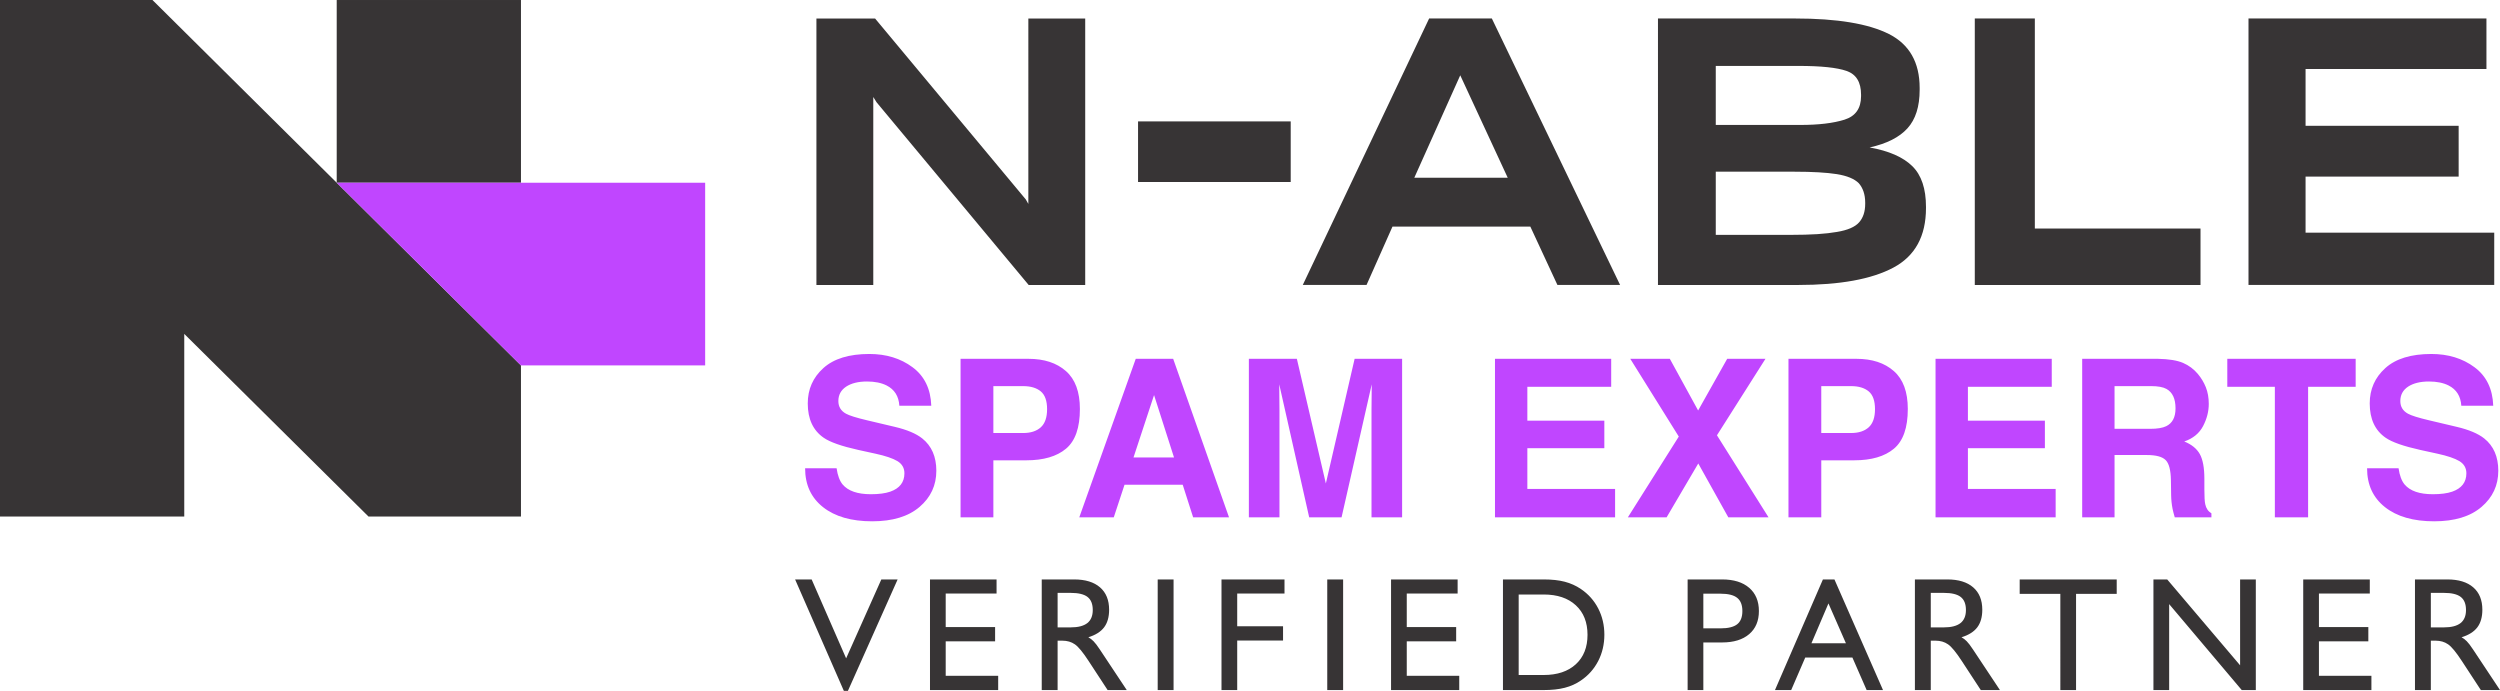 <?xml version="1.0" encoding="UTF-8"?> <svg xmlns="http://www.w3.org/2000/svg" xmlns:v="https://vecta.io/nano" width="378.973" height="104.731" viewBox="0 0 10098.97 2790.84" shape-rendering="geometricPrecision" image-rendering="optimizeQuality" fill-rule="evenodd"><g fill="#373435" fill-rule="nonzero"><path d="M2104.5 0h-744.32v738.08h744.32z"></path><path d="M0 2086.62h744.32v-737.83l744.29 737.83h615.89v-610.47L615.87 0H0z"></path></g><path d="M2104.25 1476.15l-744.07-738.07h1488.39v738.07z" fill="#c046ff" fill-rule="nonzero"></path><path d="M3527.7 391.79v759.35H3298V74.83h237.08l608.66 730.66 10.36 18.22V74.83h229.71v1076.52h-228.25l-614.57-738.2zm1686.24 343.39h-616.7V490.45h616.7zm968.03 180.25H5625l-104.72 235.54h-257.56L5773.2 74.45h253.14l518.12 1076.52h-253.18l-109.31-235.54zM5898.8 304.12l-185.55 413.69h377.29L5898.8 304.12zm798.71 846.85V74.66h554c169.71 0 295.95 20.94 378.75 62.6 82.77 41.87 124.36 114.53 124.36 218.15v7.52c0 67.42-16.48 119.34-49.38 155.57-32.97 36.21-83.83 61.98-152.67 77.04 77.86 14.03 135.33 39.16 172.29 75.59 36.95 36.21 55.32 91.07 55.32 164.55v4.59c0 113.68-43.95 194.07-131.74 240.76-87.85 46.89-216.23 70.14-384.93 70.14h-565.99v-.21zm233.5-884.74v238.46h341.41c73.89 0 133.21-7.11 178.15-21.14 44.97-14.03 67.34-45.86 67.34-95.06v-6.07c0-50.25-19.39-82.28-58.46-95.88-38.86-13.61-103.89-20.3-194.67-20.3H6931zm0 427.29v255.22h302.54c40.94 0 76.82-1.06 107.88-2.94 30.83-2.09 57.4-5.03 79.4-9 42.81-7.12 72.59-19.9 89.07-38.52 16.49-18.62 24.73-43.54 24.73-74.73v-4.62c0-17.16-2.38-32.22-6.8-45.21-4.43-12.97-10.77-24.07-18.77-33.29-17.95-18.22-47.72-30.37-89.07-37.06-41.38-6.48-98.61-9.83-171.44-9.83h-317.53zm1046.33 457.45V74.66h242.57v848.52h669.27v228h-911.84zm2098.35 0H9083V74.66h961.21v203.92h-730.68v229.46h618.41v205.38h-618.41v226.5h762.16z" fill-rule="nonzero" fill="#373435"></path><path d="M3379.52 1891.48c4.15 29.2 12.31 50.99 24.31 65.52 22.24 26.24 60.18 39.43 113.99 39.43 32.17 0 58.41-3.41 78.42-10.37 38.09-13.35 57.22-38.1 57.22-74.27 0-21.2-9.35-37.5-28.17-49.06-18.82-11.27-48.47-21.35-88.93-30.09l-69.08-15.12c-68.03-15.13-114.59-31.57-139.93-49.22-42.85-29.49-64.34-75.74-64.34-138.6 0-57.36 21.05-104.95 63.15-142.89 42.1-37.95 104.06-56.93 185.73-56.93 68.04 0 126.3 17.79 174.32 53.51 48.17 35.72 73.37 87.6 75.75 155.5H3633c-2.38-38.39-19.57-65.67-51.45-81.82-21.19-10.68-47.73-16.01-79.29-16.01-35.14 0-63.15 6.97-84.2 20.76-20.9 13.93-31.42 33.35-31.42 58.1 0 22.97 10.37 40.03 30.98 51.29 13.33 7.41 41.65 16.31 84.93 26.54l112.07 26.53c49.06 11.56 85.97 27.13 110.58 46.55 38.09 30.24 57.22 73.82 57.22 130.88 0 58.7-22.53 107.32-67.74 146.01s-108.96 58.11-191.37 58.11c-84.19 0-150.45-19.13-198.62-57.23-48.17-38.09-72.34-90.41-72.34-157.12h127.18zm850.27-238.8c0-33.51-8.45-57.37-25.35-71.6-17.05-14.23-40.76-21.34-71.15-21.34h-120.52v189.44h120.52c30.39 0 54.1-7.71 71.15-23.12 16.9-15.42 25.35-39.87 25.35-73.37zm132.51-.45c0 75.6-18.67 129.12-56.18 160.39-37.36 31.27-90.87 46.84-160.23 46.84h-133.12v230.35h-132.52v-640.36h274.38c63.29 0 113.69 16.45 151.2 49.5 37.65 33.06 56.47 84.05 56.47 153.27zm216.57 195.67h163.65l-80.63-251.99-83.01 251.99zm9.04-398.45h151.2l225.61 640.36h-144.97l-42.1-131.63h-235.09l-43.43 131.63h-139.34l228.13-640.36zm884.21 0h191.82v640.36h-123.63v-433.13l.44-52.32.44-51.89-121.85 537.35H5288.6l-120.95-537.35.44 51.89.44 52.32v433.13h-123.62v-640.36h193.88l117.1 503.55 116.22-503.55zm1036.44 112.95h-338.71v136.97h310.98v111.17h-310.98v164.54h354.42v114.73H6039.1v-640.36h469.45v112.95zm223.82 527.41h-156.53l205.75-326.26-195.96-314.1h159.79l114.29 208.71 117.4-208.71h154.61l-195.97 308.91 208.41 331.45H6981.7l-121.39-217.61-127.93 217.61zm841.82-437.13c0-33.51-8.45-57.37-25.35-71.6-17.05-14.23-40.76-21.34-71.15-21.34h-120.52v189.44h120.52c30.39 0 54.1-7.71 71.15-23.12 16.9-15.42 25.35-39.87 25.35-73.37zm132.51-.45c0 75.6-18.67 129.12-56.18 160.39-37.36 31.27-90.87 46.84-160.23 46.84h-133.12v230.35h-132.52v-640.36h274.38c63.29 0 113.69 16.45 151.2 49.5 37.65 33.06 56.47 84.05 56.47 153.27zm581.52-89.82h-338.71v136.97h310.98v111.17h-310.98v164.54h354.42v114.73h-485.17v-640.36h469.45v112.95zm253.62-2.67v172.54h144.09c28.61 0 49.96-3.56 64.34-10.52 25.34-12.16 37.94-36.17 37.94-72.18 0-38.99-12.3-65.08-36.76-78.57-13.79-7.55-34.38-11.26-61.81-11.26h-147.79zm175.66-110.29c43.73.89 77.38 6.38 100.95 16.45 23.57 10.23 43.58 25.06 60.03 44.77 13.5 16.16 24.31 34.09 32.17 53.66 7.86 19.71 11.85 42.1 11.85 67.3 0 30.39-7.7 60.18-22.97 89.53-15.41 29.35-40.76 50.11-76.04 62.26 29.5 11.85 50.4 28.75 62.71 50.69 12.3 21.8 18.52 55.29 18.52 100.2v43.14c0 29.35 1.19 49.21 3.57 59.59 3.56 16.6 11.85 28.75 24.9 36.61v16.16h-148.08c-4.15-14.23-7.11-25.64-8.89-34.38-3.56-17.94-5.48-36.47-5.78-55.29l-.89-59.74c-.59-40.91-7.56-68.2-21.2-81.83-13.49-13.64-38.84-20.46-76.04-20.46h-130.45v251.7h-130.74v-640.36h306.4zm798.39 0v112.95h-192.11v527.41h-134.31V1562.4h-192.11v-112.95h518.52zm173.27 442.03c4.15 29.2 12.31 50.99 24.31 65.52 22.24 26.24 60.18 39.43 113.99 39.43 32.17 0 58.41-3.41 78.42-10.37 38.09-13.35 57.22-38.1 57.22-74.27 0-21.2-9.35-37.5-28.17-49.06-18.82-11.27-48.47-21.35-88.93-30.09l-69.08-15.12c-68.03-15.13-114.59-31.57-139.93-49.22-42.85-29.49-64.34-75.74-64.34-138.6 0-57.36 21.05-104.95 63.15-142.89 42.1-37.95 104.06-56.93 185.73-56.93 68.04 0 126.3 17.79 174.32 53.51 48.17 35.72 73.37 87.6 75.75 155.5h-128.96c-2.38-38.39-19.57-65.67-51.45-81.82-21.19-10.68-47.73-16.01-79.29-16.01-35.14 0-63.15 6.97-84.2 20.76-20.9 13.93-31.42 33.35-31.42 58.1 0 22.97 10.37 40.03 30.98 51.29 13.33 7.41 41.65 16.31 84.93 26.54l112.07 26.53c49.06 11.56 85.97 27.13 110.58 46.55 38.09 30.24 57.22 73.82 57.22 130.88 0 58.7-22.53 107.32-67.74 146.01s-108.96 58.11-191.37 58.11c-84.19 0-150.45-19.13-198.62-57.23-48.17-38.09-72.34-90.41-72.34-157.12h127.18z" fill="#c046ff" fill-rule="nonzero"></path><path d="M3408.85 2790.84l-196.95-450.19h66.85l139.27 318.77 142.2-318.77h65.87l-200.88 450.19h-16.36zm347.92-3.27v-446.91h268.94v56.93h-205.46v135.44h199.57v57.59h-199.57v139.37h212v57.58h-275.47zm451.41 0v-446.91h130.86c45.15 0 80.05 10.69 104.58 31.95 24.54 21.27 36.75 51.48 36.75 90.41 0 29.44-6.76 53.11-20.17 71-13.52 17.89-34.68 31.3-63.79 40.24 7.52 4.04 14.5 9.39 21.15 16.14 6.66 6.65 15.17 17.89 25.63 33.7l108.51 163.47h-77.32l-76.67-117.23c-23.01-35.33-41.56-57.91-55.73-67.61-14.07-9.82-30.97-14.72-50.5-14.72h-19.19v199.57h-64.13zm64.13-253.23h53c29.77 0 52.02-5.78 66.86-17.22 14.71-11.56 22.14-29.13 22.14-52.79 0-24.32-6.98-41.88-21.05-52.9-14.07-11.01-36.75-16.47-67.94-16.47h-53v139.37zm404.3 253.23v-446.91h64.12v446.91h-64.12zm257.73 0v-446.91h254.53v56.93h-191.06v132.18h185.18v57.58h-185.18v200.23h-63.47zm427.2 0v-446.91h64.12v446.91h-64.12zm257.73 0v-446.91h268.94v56.93h-205.46v135.44h199.57v57.59h-199.57v139.37h212v57.58h-275.47zm616.41-386.06h-100.87v325.21h100.87c55.18 0 98.48-14.5 130-43.41 31.52-29.01 47.23-68.59 47.23-118.87 0-50.49-15.7-90.3-47.23-119.31-31.51-29.12-74.81-43.62-130-43.62zm0-60.85c33.05 0 61.41 3.05 85.18 9.27 23.67 6.21 45.47 15.92 65.21 29.34 30.32 20.51 53.66 46.78 70.13 78.74 16.47 32.06 24.76 67.39 24.76 105.89 0 38.6-8.29 74.05-24.87 106.33-16.69 32.17-39.91 58.46-70.02 78.74-19.3 13.42-41 23.11-65.1 29.34-24.1 6.21-52.45 9.27-85.29 9.27h-164.34v-446.91h164.34zm645.1 197.61h69.24c31.08 0 53.55-5.56 67.51-16.58 13.96-11.12 20.94-28.78 20.94-53.33 0-24.42-6.98-42.2-20.94-53.32-13.96-11.24-36.43-16.8-67.51-16.8h-69.24v140.03zm-63.47 249.31v-446.91h139.48c46.56 0 82.99 11.23 109.17 33.81 26.17 22.57 39.26 53.87 39.26 93.89 0 39.81-13.09 70.89-39.26 93.24-26.18 22.36-62.61 33.59-109.17 33.59h-76.01v192.38h-63.47zm500.15-189.11h139.27l-70.56-160.97-68.71 160.97zm-147.33 189.11l193.68-446.91h46.57l196.19 446.91h-66.08l-57.59-131.53h-190.41l-56.82 131.53h-65.54zm565.27 0v-446.91h130.86c45.15 0 80.05 10.69 104.58 31.95 24.54 21.27 36.75 51.48 36.75 90.41 0 29.44-6.76 53.11-20.17 71-13.52 17.89-34.68 31.3-63.79 40.24 7.52 4.04 14.5 9.39 21.15 16.14 6.66 6.65 15.17 17.89 25.63 33.7l108.51 163.47h-77.32l-76.67-117.23c-23.01-35.33-41.56-57.91-55.73-67.61-14.07-9.82-30.97-14.72-50.5-14.72h-19.19v199.57h-64.13zm64.13-253.23h53c29.77 0 52.02-5.78 66.86-17.22 14.71-11.56 22.14-29.13 22.14-52.79 0-24.32-6.98-41.88-21.05-52.9-14.07-11.01-36.75-16.47-67.94-16.47h-53v139.37zm523.39 253.23V2398.9h-164.24v-58.23h391.95v58.23h-164.24v388.68h-63.47zm376.06 0v-446.91h55.62l294.46 346.91v-346.91h63.46v446.91h-56.81l-293.25-347.23v347.23h-63.47zm605.07 0v-446.91h268.94v56.93h-205.46v135.44h199.57v57.59h-199.57V2730h212v57.58h-275.47zm451.41 0v-446.91h130.86c45.15 0 80.05 10.69 104.58 31.95 24.54 21.27 36.75 51.48 36.75 90.41 0 29.44-6.76 53.11-20.17 71-13.52 17.89-34.68 31.3-63.79 40.24 7.52 4.04 14.5 9.39 21.15 16.14 6.66 6.65 15.17 17.89 25.63 33.7l108.51 163.47h-77.32l-76.67-117.23c-23.01-35.33-41.56-57.91-55.73-67.61-14.07-9.82-30.97-14.72-50.5-14.72h-19.19v199.57h-64.13zm64.13-253.23h53c29.77 0 52.02-5.78 66.86-17.22 14.71-11.56 22.14-29.13 22.14-52.79 0-24.32-6.98-41.88-21.05-52.9-14.07-11.01-36.75-16.47-67.94-16.47h-53v139.37z" fill="#373435" fill-rule="nonzero"></path></svg> 